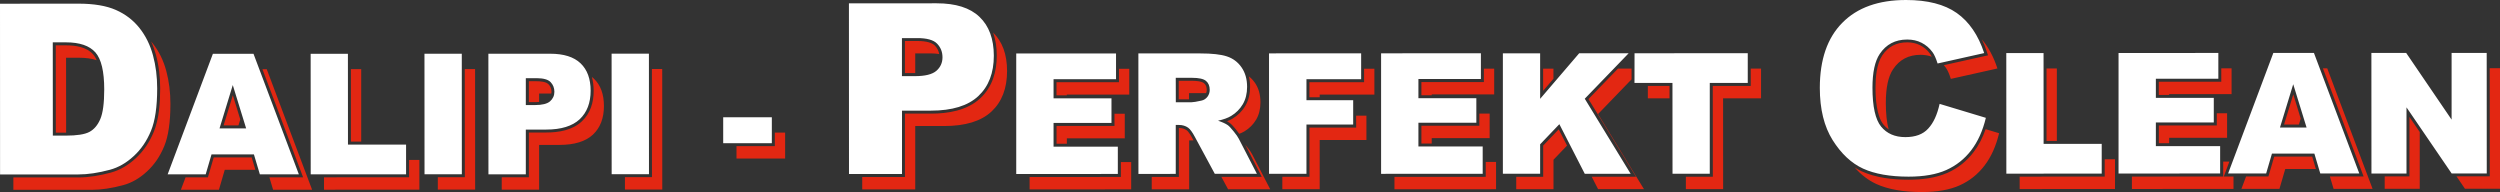 <svg xmlns="http://www.w3.org/2000/svg" xmlns:xlink="http://www.w3.org/1999/xlink" id="Ebene_1" x="0px" y="0px" viewBox="0 0 417.35 32.06" style="enable-background:new 0 0 417.35 32.06;" xml:space="preserve">
<rect x="0" y="0" width="417.35" height="32.06" fill="#333333" stroke="none"/>
<style type="text/css">
	.st0{fill:#E32712;}
	.st1{fill:#FFFFFF;}
</style>
<path class="st0" d="M403.95,22.04v9.48h-5.85v-2.07h4.13v-9.93L403.95,22.04z M415.63,11.39h1.72l0.01,20.12h-5.86l-1.41-2.07h5.55  L415.63,11.39z M384.08,19.8l-0.3,0.99h-2.48l1.54-5.04L384.08,19.8z M387.79,11.41h0.72l7.57,20.12h-6.51l-0.62-2.07h5.63  L387.79,11.41z M386.61,28.21h-5.11l-0.97,3.32h-6.35l0.78-2.07h3.73l0.97-3.32H386L386.61,28.21z M371.14,26.98h1.03l-0.93,2.49  h1.62v2.07l-16.96,0.01v-2.07l15.24-0.01V26.98z M370.07,18.91h1.72v4.1h-9.67v0.9h-1.72v-2.97h9.67V18.91z M370.82,11.41h1.72v4.3  h-10.43v0.14h-1.72v-2.2h10.43V11.41z M351.36,26.59h1.72v4.96l-15.92,0.01v-2.07l14.2-0.01V26.59z M341.65,11.43h1.72v12.1h-1.72  V11.43z M322.5,9.47c-0.58-0.21-1.2-0.32-1.88-0.32c-1.99,0-3.52,0.8-4.59,2.41c-0.8,1.19-1.21,3.07-1.21,5.62  c0,1.79,0.16,3.27,0.47,4.42c-0.31-0.21-0.6-0.48-0.86-0.8c-1.18-1.45-1.33-4.41-1.33-6.19c0-1.66,0.17-3.92,1.12-5.35  c0.99-1.49,2.38-2.19,4.17-2.19c0.76,0,1.49,0.14,2.17,0.49c0.66,0.34,1.2,0.81,1.63,1.4C322.31,9.13,322.41,9.29,322.5,9.47z   M330.85,6.57c1.09,1.29,1.96,2.91,2.6,4.86l-7.78,1.74c-0.27-0.87-0.56-1.51-0.86-1.91c-0.1-0.13-0.2-0.26-0.3-0.38l7.37-1.64  l-0.17-0.52C331.47,7.97,331.19,7.26,330.85,6.57z M331.48,21.56l2.25,0.68c-0.52,2.16-1.33,3.97-2.45,5.42  c-1.11,1.45-2.5,2.55-4.15,3.29c-1.65,0.74-3.76,1.11-6.3,1.11c-3.1,0-5.63-0.45-7.59-1.34c-1.32-0.61-2.53-1.52-3.61-2.75  c0.38,0.24,0.77,0.45,1.18,0.64c2.38,1.09,5.21,1.39,7.8,1.39c2.17,0,4.51-0.26,6.51-1.15c1.74-0.78,3.19-1.93,4.34-3.44  C330.35,24.24,331.01,22.93,331.48,21.56z M278.71,16.42h-3.62v-2.07h3.62V16.42z M292.27,11.45h1.72v4.97h-6.34l0.01,15.15h-6.22  V29.5h4.5l-0.01-15.15h6.34V11.45z M261.6,24.3l-2.26,2.37v4.91h-6.22v-2.07h4.5V24.3l2.59-2.71L261.6,24.3z M270.11,11.45h2.26v1.8  l-5.59,5.79l7.66,12.53h-7.66l-1.06-2.07h7.39l-7.93-12.96L270.11,11.45z M257.61,11.46h1.72v1.69l-1.72,2.01V11.46z M248.03,27.03  h1.72v4.56l-16.96,0.01v-2.07l15.24-0.01L248.03,27.03z M246.96,18.96h1.72v4.1h-9.67v0.9h-1.72v-2.97h9.67V18.96z M247.72,11.46  h1.72v4.3h-10.43v0.14h-1.72v-2.2h10.43V11.46z M226.39,19.31h1.72v4.06h-7.8v8.22h-6.24v-2.07h4.53V21.3h7.8L226.39,19.31z   M227.72,11.47h1.72v4.32h-9.13v0.45h-1.72v-2.52h9.13V11.47z M201.35,15.55h-0.12h-2.73v1.03h-1.72v-3.09h2.23  c0.53,0,1.57,0.04,2,0.41c0.34,0.29,0.44,0.68,0.44,1.11C201.46,15.19,201.42,15.38,201.35,15.55z M207.89,24.18  c0.09,0.1,0.18,0.22,0.28,0.34c0.44,0.54,0.73,0.96,0.87,1.25l3.01,5.83h-7.03l-1.12-2.07h6.74L207.89,24.18z M208.49,12.75  c0.37,0.29,0.71,0.65,1,1.06c0.62,0.89,0.93,1.98,0.93,3.26c0,1.12-0.24,2.08-0.71,2.89c-0.48,0.81-1.13,1.47-1.96,1.97  c-0.25,0.15-0.54,0.28-0.87,0.41c-0.17-0.24-0.36-0.48-0.53-0.7c-0.3-0.37-0.7-0.86-1.09-1.14c-0.13-0.09-0.27-0.18-0.42-0.26  c0.33-0.12,0.65-0.27,0.94-0.45c0.89-0.54,1.61-1.25,2.13-2.15c0.56-0.96,0.78-2.04,0.78-3.14C208.7,13.9,208.63,13.31,208.49,12.75  z M192.27,31.61v-2.07h4.53v-8.17h0.05c0.45,0,0.87,0.11,1.24,0.37c0.36,0.25,0.78,1,0.98,1.38l0.17,0.32c-0.06,0-0.11,0-0.17,0  h-0.55v8.17H192.27z M187.12,27.05h1.72v4.56l-16.96,0.01v-2.07l15.24-0.01L187.12,27.05z M186.05,18.99h1.72v4.1h-9.67v0.9h-1.72  v-2.97h9.67V18.99z M186.8,11.49h1.72v4.3h-10.43v0.13h-1.72v-2.2h10.43L186.8,11.49z M156.79,9.02c-0.44-0.07-0.94-0.11-1.49-0.11  h-2.51v3.29h-0.06h-1.66V6.84h2.01c0.88,0,2.34,0.09,3,0.78C156.46,8.03,156.7,8.5,156.79,9.02z M165.78,5.43  c1.56,1.51,2.34,3.66,2.34,6.43c0,2.88-0.86,5.13-2.59,6.75s-4.37,2.43-7.92,2.43h-4.82v10.58h-8.85v-2.07h7.13V18.97h4.32  c2.88,0,6.08-0.52,8.26-2.57c2.01-1.88,2.75-4.41,2.75-7.11C166.4,7.96,166.23,6.64,165.78,5.43z M129.35,22.14h1.72v4.32h-8.12  v-2.07h6.4V22.14z M108.83,11.52h1.72l0.01,20.12h-6.23v-2.07h4.51L108.83,11.52z M92.03,15.62c-0.09,0-0.17,0-0.26,0H90v1.4  c-0.25,0.02-0.49,0.03-0.69,0.03h-1.02v-3.49h1.27c0.57,0,1.58,0.06,2.01,0.51c0.34,0.35,0.49,0.77,0.5,1.26  C92.05,15.42,92.04,15.53,92.03,15.62z M98.81,12.85c0.11,0.09,0.22,0.19,0.33,0.28c1.12,1.07,1.68,2.59,1.68,4.57  c0,2.03-0.61,3.62-1.83,4.77c-1.22,1.14-3.09,1.72-5.59,1.72H90v7.47h-6.24v-2.07h4.53v-7.47h2.9c2.08,0,4.36-0.38,5.93-1.85  c1.45-1.36,1.99-3.18,1.99-5.13C99.1,14.35,99.01,13.58,98.81,12.85z M77.59,11.53h1.72l0.01,20.12h-6.23v-2.07h4.51L77.59,11.53z   M68.29,26.7h1.72v4.96l-15.92,0.01V29.6l14.2-0.01V26.7z M58.58,11.54h1.72v12.1h-1.72V11.54z M40.11,19.94l-0.3,0.99h-2.48  l1.54-5.04L40.11,19.94z M43.81,11.55h0.72l7.57,20.12h-6.51l-0.62-2.07h5.63L43.81,11.55z M42.63,28.35h-5.11l-0.97,3.32H30.2  l0.78-2.07h3.73l0.97-3.32h6.34L42.63,28.35z M11.03,9.64l0.01,12.51h-0.06H9.32L9.31,7.57h1.7c1.56,0,3.44,0.26,4.53,1.5  c0.24,0.27,0.44,0.61,0.6,0.98c-0.81-0.27-1.79-0.41-2.92-0.41L11.03,9.64z M25.22,6.91c0.09,0.11,0.18,0.22,0.27,0.33  c1.04,1.31,1.79,2.83,2.26,4.57c0.47,1.74,0.7,3.58,0.7,5.52c0,3.05-0.34,5.41-1.04,7.09c-0.69,1.68-1.65,3.09-2.89,4.22  c-1.23,1.14-2.55,1.89-3.96,2.27c-1.93,0.52-3.68,0.78-5.25,0.78H2.23v-2.07H13.1c1.81,0,3.64-0.33,5.38-0.8  c1.59-0.43,2.97-1.28,4.17-2.39c1.33-1.23,2.32-2.72,3.01-4.39c0.9-2.17,1.08-4.95,1.08-7.28c0-1.91-0.22-3.81-0.72-5.65  C25.81,8.35,25.55,7.61,25.22,6.91z"></path>
<path class="st1" d="M395.88,8.84h5.81l7.58,11.13V8.84h5.86l0.01,20.12h-5.86l-7.54-11.04v11.05h-5.85L395.88,8.84z M385.06,21.29  l-2.23-7.23l-2.21,7.23H385.06z M386.36,25.64h-7.08l-0.97,3.32h-6.35l7.55-20.12h6.78l7.57,20.12h-6.51L386.36,25.64z M353.67,8.85  l16.66-0.01v4.3H359.9v3.2h9.67v4.1h-9.67v3.96h10.73v4.56l-16.96,0.01L353.67,8.85z M334.93,8.86h6.22l0.01,15.16h9.7v4.96  l-15.92,0.01L334.93,8.86z M323.8,17.34l7.72,2.33c-0.52,2.16-1.33,3.97-2.45,5.42c-1.11,1.45-2.5,2.55-4.15,3.29  c-1.65,0.74-3.76,1.11-6.3,1.11c-3.1,0-5.64-0.45-7.59-1.34c-1.96-0.9-3.66-2.49-5.09-4.76c-1.42-2.27-2.14-5.17-2.14-8.71  c0-4.72,1.25-8.35,3.76-10.88c2.49-2.53,6.04-3.8,10.63-3.8c3.59,0,6.41,0.72,8.47,2.17s3.59,3.68,4.58,6.69l-7.78,1.74  c-0.27-0.87-0.56-1.51-0.86-1.91c-0.49-0.67-1.1-1.19-1.81-1.55c-0.72-0.37-1.51-0.54-2.4-0.54c-1.99,0-3.52,0.8-4.59,2.41  c-0.8,1.19-1.21,3.07-1.21,5.62c0,3.17,0.49,5.33,1.44,6.5c0.96,1.17,2.31,1.76,4.04,1.76c1.69,0,2.96-0.47,3.82-1.42  C322.78,20.52,323.4,19.14,323.8,17.34z M272.87,8.89l18.9-0.01v4.97h-6.34V29h-6.22l-0.01-15.15h-6.34L272.87,8.89z M250.89,8.9  h6.22v7.6l6.52-7.61h8.26l-7.33,7.59l7.66,12.53h-7.66l-4.24-8.28l-3.21,3.36V29h-6.22L250.89,8.9z M230.56,8.9l16.66-0.01v4.3  h-10.43v3.2h9.67v4.1h-9.67v3.96h10.73v4.56l-16.96,0.01V8.9z M211.85,8.91l15.38-0.01v4.32h-9.13v3.51h7.8v4.06h-7.8v8.22h-6.25  V8.91z M196.29,17.07h2.62c0.28,0,0.83-0.09,1.64-0.27c0.41-0.08,0.75-0.3,1.01-0.63c0.26-0.34,0.39-0.73,0.39-1.17  c0-0.65-0.21-1.15-0.62-1.49c-0.41-0.35-1.19-0.52-2.32-0.52h-2.73L196.29,17.07z M190.05,29.04l-0.01-20.12h10.36  c1.92,0,3.39,0.16,4.4,0.49c1.02,0.33,1.84,0.94,2.46,1.83c0.62,0.89,0.93,1.98,0.93,3.26c0,1.12-0.24,2.08-0.71,2.89  c-0.48,0.81-1.13,1.47-1.96,1.97c-0.53,0.32-1.26,0.59-2.18,0.79c0.74,0.25,1.28,0.5,1.62,0.74c0.23,0.16,0.56,0.52,0.99,1.05  c0.44,0.54,0.73,0.96,0.87,1.25l3.01,5.83h-7.03l-3.32-6.15c-0.42-0.79-0.8-1.31-1.13-1.55c-0.44-0.31-0.96-0.46-1.52-0.46h-0.55  v8.17L190.05,29.04z M169.65,8.93l16.66-0.01v4.3h-10.43v3.2h9.67v4.1h-9.67v3.96h10.73v4.56l-16.96,0.01V8.93z M150.57,12.71h2.16  c1.7,0,2.89-0.29,3.58-0.88c0.68-0.59,1.03-1.35,1.03-2.26c0-0.9-0.3-1.66-0.9-2.28c-0.59-0.62-1.71-0.94-3.36-0.93h-2.51  L150.57,12.71z M141.72,0.56l14.64-0.01c3.19,0,5.58,0.75,7.16,2.27c1.59,1.51,2.38,3.68,2.39,6.47c0,2.88-0.86,5.13-2.59,6.75  s-4.37,2.43-7.92,2.43h-4.82v10.58h-8.85L141.72,0.56z M120.73,19.58h8.12v4.32h-8.12V19.58z M102.1,8.96h6.23l0.01,20.12h-6.23  L102.1,8.96z M87.78,17.54h1.52c1.2,0,2.04-0.21,2.52-0.62c0.48-0.42,0.73-0.95,0.73-1.6c0-0.63-0.21-1.17-0.63-1.61  s-1.21-0.66-2.37-0.66h-1.77V17.54z M81.53,8.97h10.33c2.25,0,3.94,0.53,5.06,1.6c1.12,1.07,1.68,2.59,1.68,4.57  c0,2.03-0.61,3.62-1.83,4.77c-1.22,1.14-3.09,1.72-5.59,1.72h-3.4v7.47h-6.24L81.53,8.97z M70.86,8.97h6.23l0.01,20.12h-6.23  L70.86,8.97z M51.86,8.98h6.22l0.01,15.16h9.7v4.96l-15.92,0L51.86,8.98z M41.09,21.43l-2.23-7.23l-2.21,7.23H41.09z M42.39,25.78  h-7.08l-0.97,3.32h-6.35l7.55-20.12h6.78l7.57,20.12h-6.51L42.39,25.78z M8.81,7.07l0.01,15.57h2.16c1.85,0,3.15-0.2,3.93-0.61  s1.39-1.12,1.83-2.14c0.44-1.02,0.66-2.67,0.66-4.95c0-3.02-0.49-5.08-1.48-6.2c-0.99-1.11-2.62-1.67-4.9-1.67L8.81,7.07z M0,0.62  l13.09-0.01c2.58,0,4.66,0.35,6.25,1.05s2.9,1.7,3.94,3.01c1.04,1.31,1.79,2.83,2.26,4.57c0.47,1.74,0.7,3.58,0.7,5.52  c0,3.05-0.34,5.41-1.04,7.09c-0.69,1.68-1.65,3.09-2.89,4.22c-1.23,1.14-2.55,1.89-3.96,2.27c-1.93,0.52-3.68,0.78-5.25,0.78H0.01  L0,0.62z"></path>
</svg>